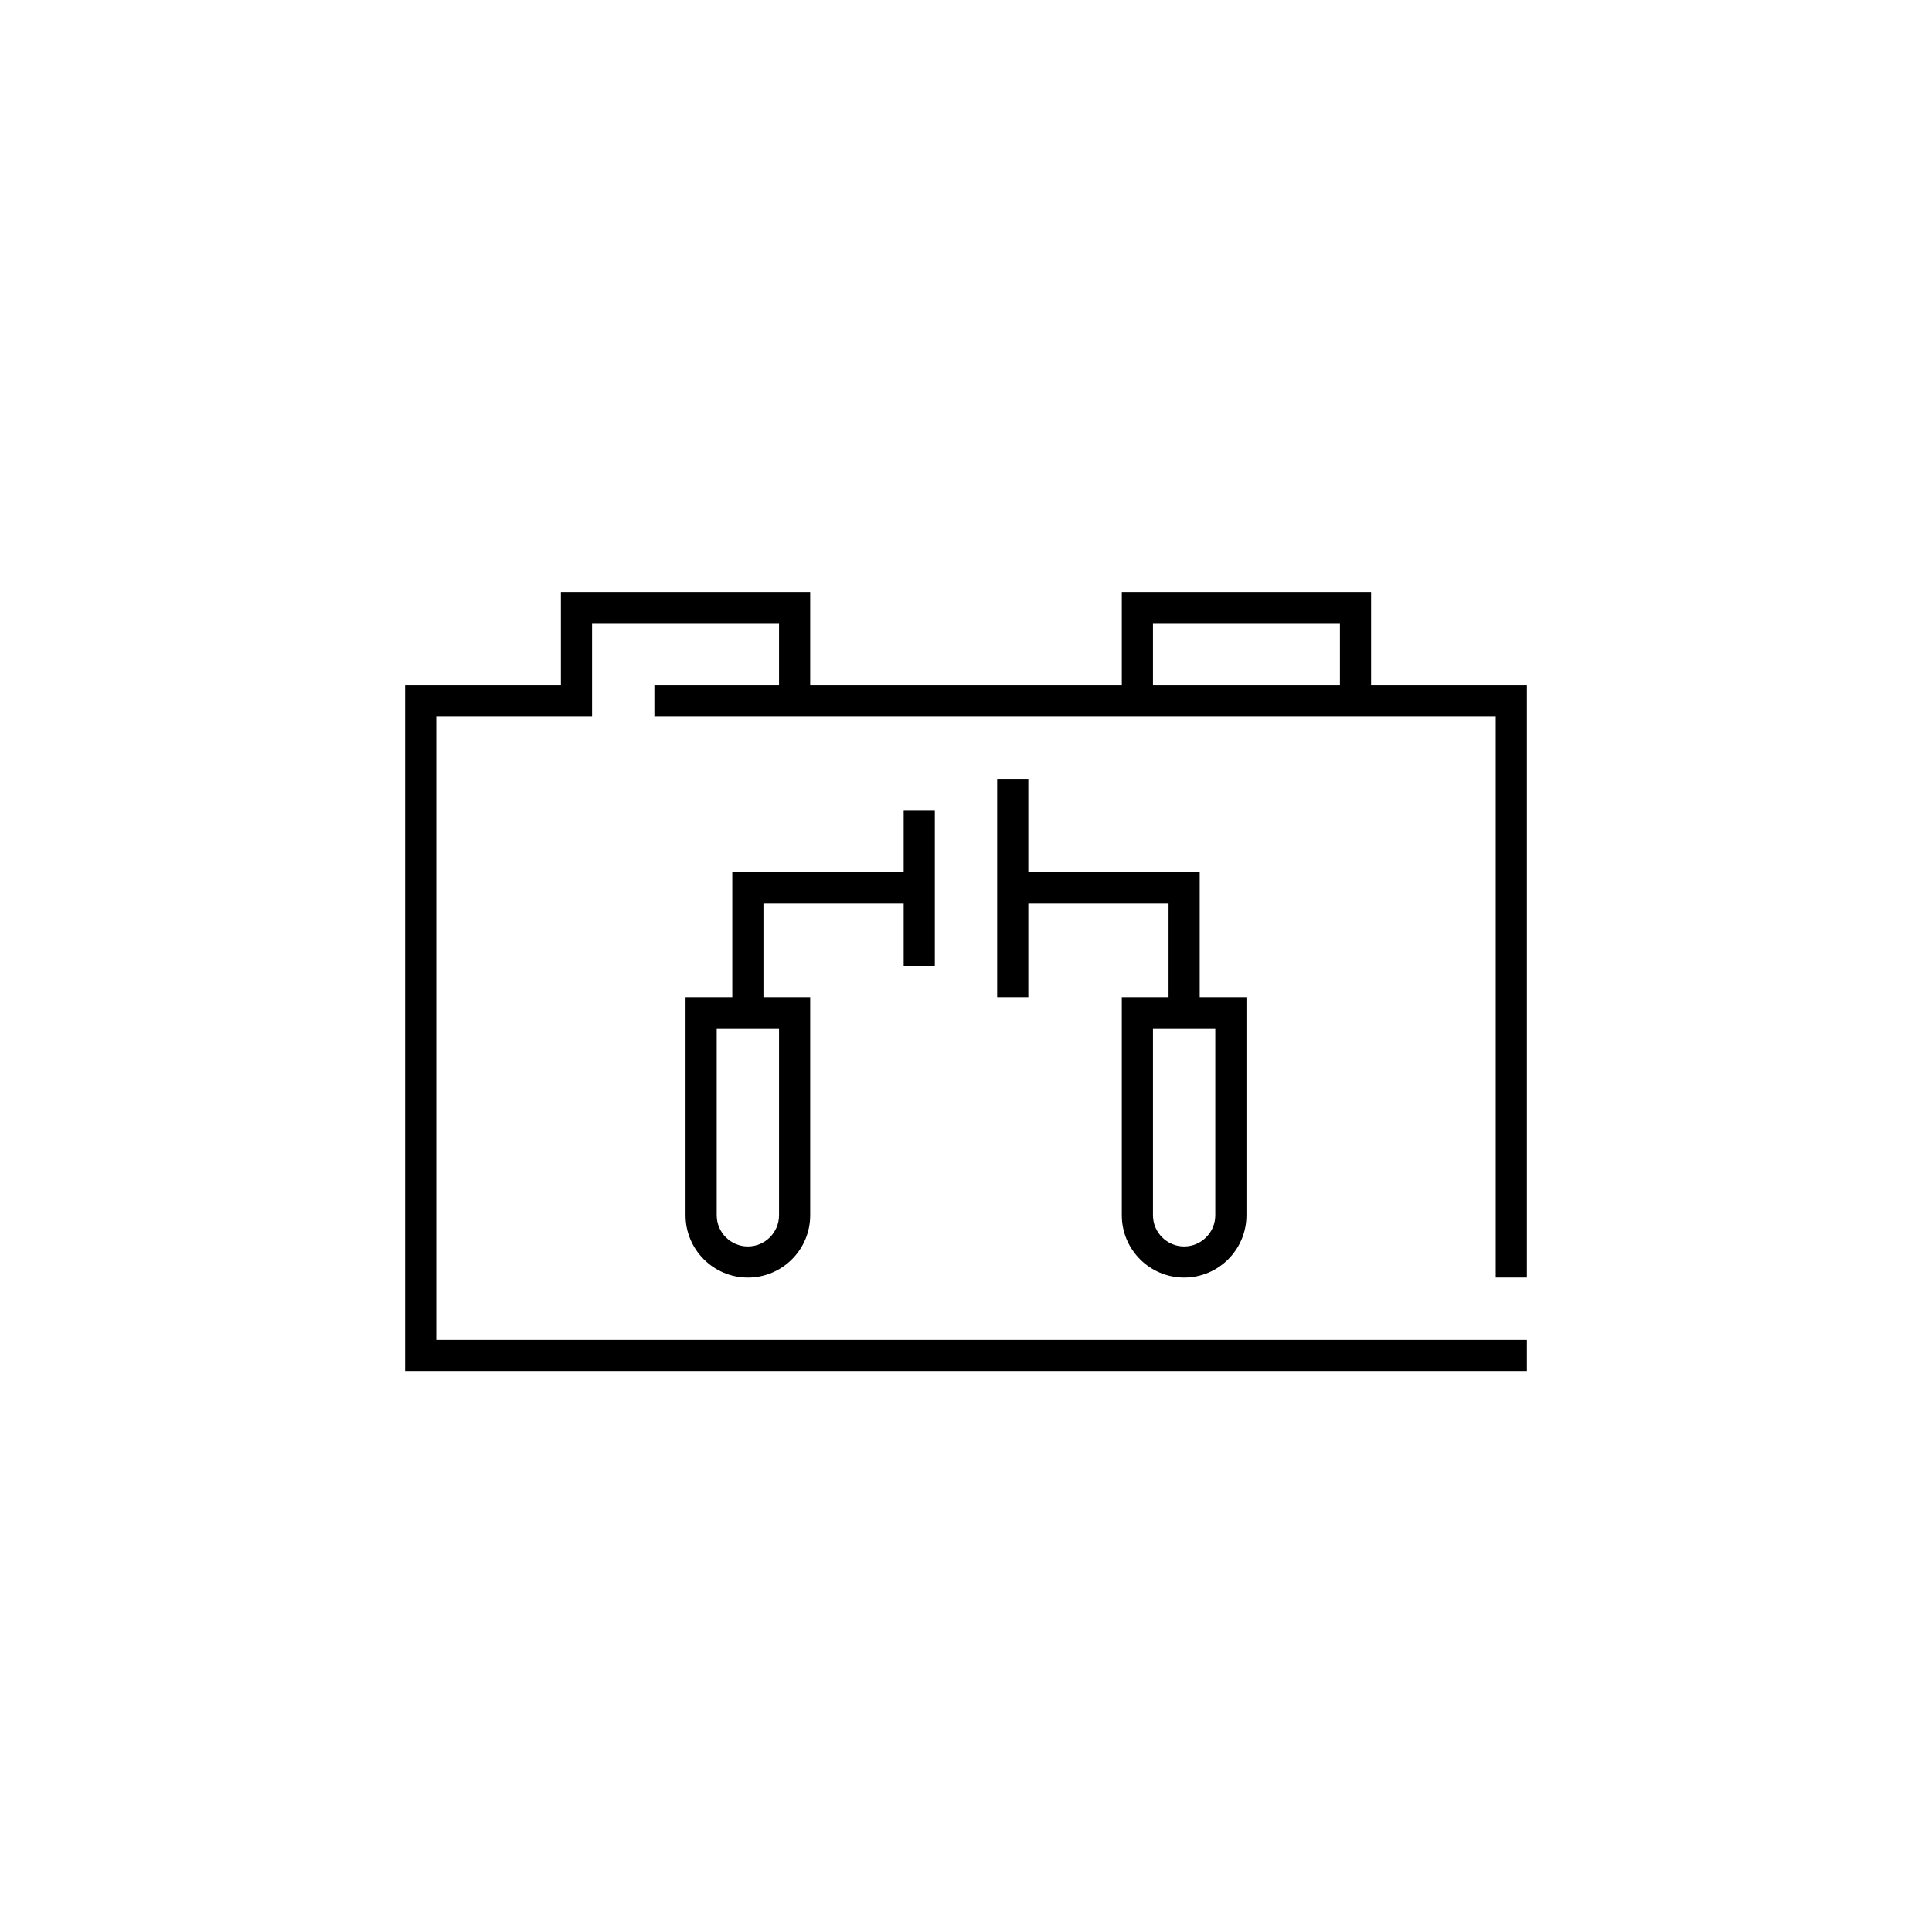 <svg width="62" height="62" viewBox="0 0 62 62" fill="none" xmlns="http://www.w3.org/2000/svg">
<g clip-path="url(#clip0_359_20838)">
<path d="M36 32V39C36 40.103 36.897 41 38 41C39.103 41 40 40.103 40 39V32H38.5V28H33V25H32V32H33V29H37.5V32H36ZM39 39C39 39.551 38.551 40 38 40C37.449 40 37 39.551 37 39V33H39V39ZM30 31V26H29V28H23.5V32H22V39C22 40.103 22.897 41 24 41C25.103 41 26 40.103 26 39V32H24.5V29H29V31H30ZM25 39C25 39.551 24.551 40 24 40C23.449 40 23 39.551 23 39V33H25V39ZM49 41V22H44V19H36V22H26V19H18V22H13V44H49V43H14V23H19V20H25V22H21V23H48V41H49ZM43 22H37V20H43V22Z" fill="#000000"/>
</g>
<defs>
<clipPath id="clip0_359_20838">
<rect width="62" height="62" fill="white"/>
</clipPath>
</defs>
</svg>
